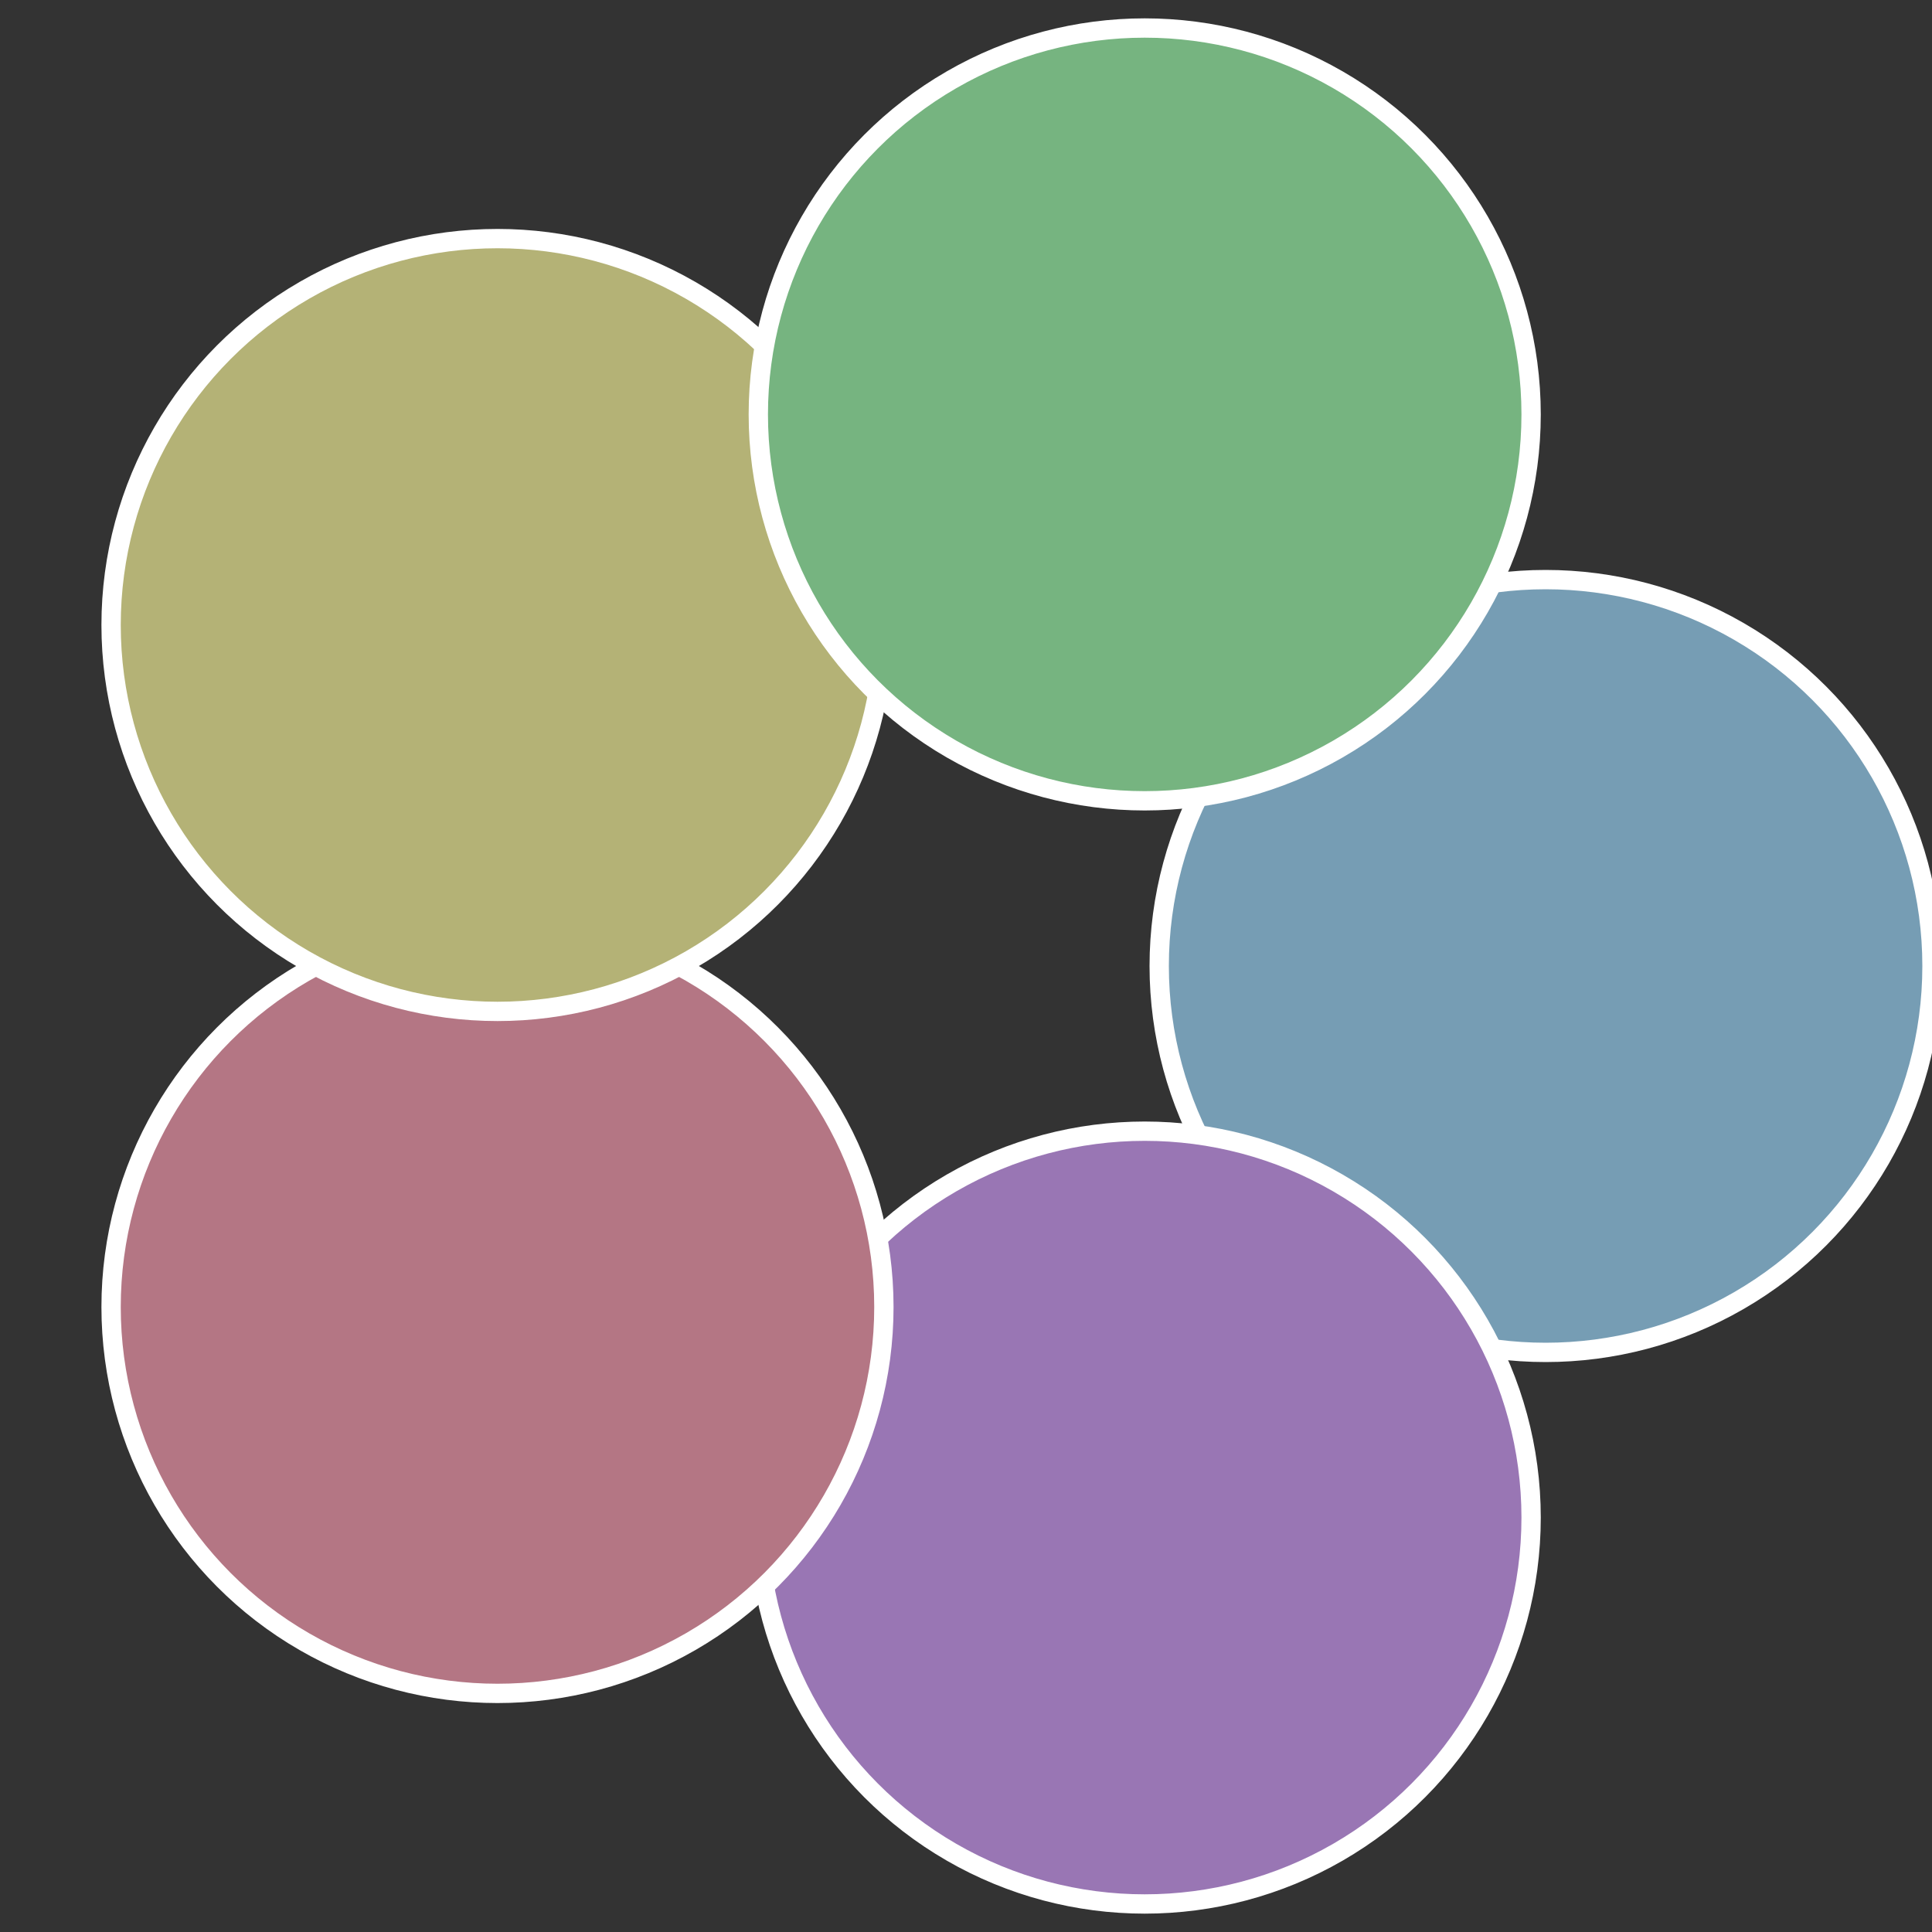 <?xml version="1.0" standalone="no"?>
<svg width="500" height="500" viewBox="-1 -1 2 2" xmlns="http://www.w3.org/2000/svg">
 
                <rect x="-1" y="-1" width="2" height="2" fill="#333333" stroke="none"/>
 
                <circle cx="0.6" cy="0" r="0.4" fill="#769db4" stroke="#fff" stroke-width="1%" />
             
                <circle cx="0.185" cy="0.571" r="0.4" fill="#9976b4" stroke="#fff" stroke-width="1%" />
             
                <circle cx="-0.485" cy="0.353" r="0.4" fill="#b47684" stroke="#fff" stroke-width="1%" />
             
                <circle cx="-0.485" cy="-0.353" r="0.4" fill="#b4b276" stroke="#fff" stroke-width="1%" />
             
                <circle cx="0.185" cy="-0.571" r="0.4" fill="#76b480" stroke="#fff" stroke-width="1%" />
            </svg>
